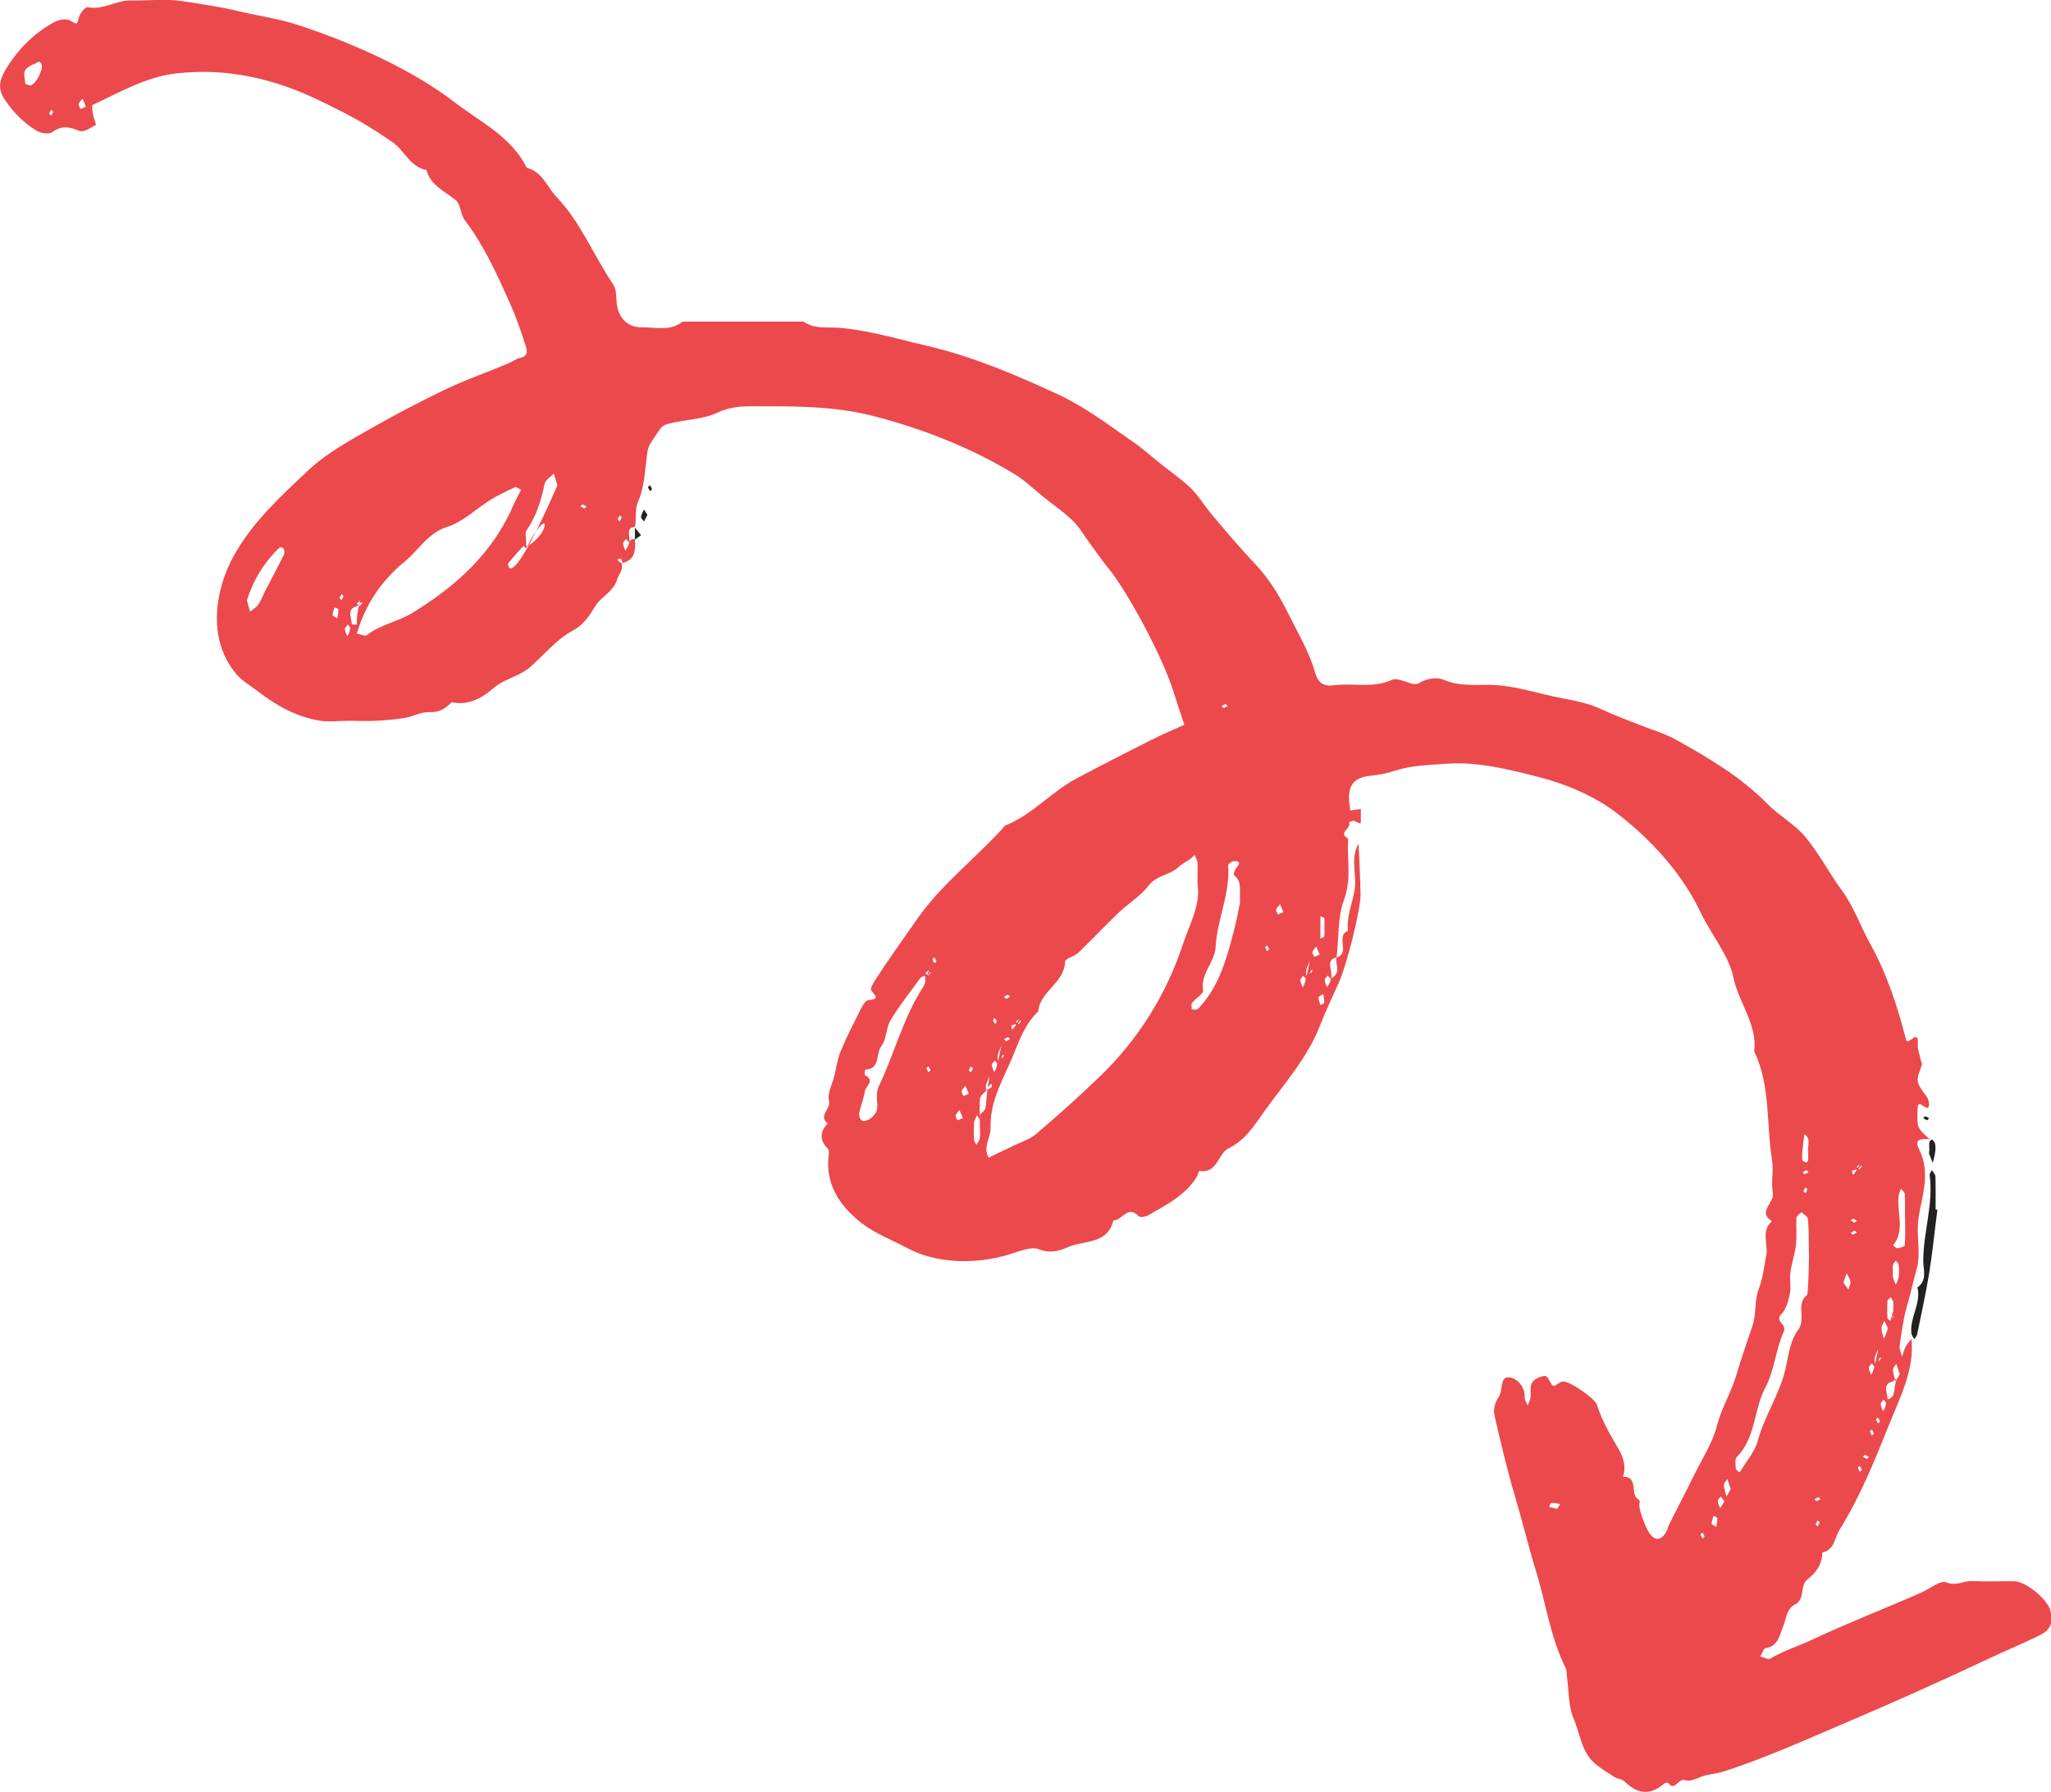 <svg width="554" height="484" viewBox="0 0 554 484" fill="none" xmlns="http://www.w3.org/2000/svg">
<g clip-path="url(#clip0_173_244)">
<path d="M360.996 258.602C364.898 257.43 360.606 252.743 364.117 251.397C363.641 247.664 365.201 244.235 365.851 240.676C366.632 236.423 364.594 231.909 366.979 227.829C367.152 232.386 367.412 236.944 367.499 241.501C367.586 245.538 363.814 260.469 361.69 265.243C359.956 269.149 358.091 273.012 356.531 277.006C353.106 285.773 346.863 292.675 341.487 300.184C338.8 303.96 336.459 307.866 331.863 310.123C329.002 311.512 328.872 317.068 323.886 316.243C323.8 316.243 323.626 317.198 323.409 317.589C320.375 322.754 315.173 325.314 310.23 328.179C309.493 328.613 307.933 328.874 307.543 328.44C304.595 325.314 303.077 329.742 300.736 329.568C299.176 336.209 292.673 334.907 288.381 336.86C286.56 337.685 283.742 338.64 280.751 337.424C278.583 336.513 275.245 337.988 272.557 338.813C263.627 341.504 253.005 341.331 245.158 337.12C240.91 334.863 236.271 333.127 232.543 330.176C227.341 326.052 223.396 320.757 223.699 313.465C223.742 312.38 224.176 310.818 223.612 310.253C221.271 307.866 221.488 305.696 223.569 303.395C220.881 301.312 224.523 299.576 223.916 297.275C223.396 295.322 224.783 292.892 225.346 290.635C225.91 288.421 226.17 286.077 227.037 283.994C228.468 280.478 230.202 277.136 231.893 273.75C232.586 272.405 233.453 270.278 234.494 270.148C237.658 269.757 236.531 269.019 235.317 267.5C235.014 267.109 235.794 265.634 236.315 264.809C239.956 259.167 243.901 253.741 247.716 248.229C254.436 238.593 263.843 231.605 271.517 222.967C278.8 220.059 283.959 213.896 290.765 210.25C297.441 206.691 304.204 203.262 310.967 199.833C313.872 198.357 316.907 197.099 319.898 195.753C318.901 192.715 317.86 189.676 316.907 186.595C314.089 177.523 304.421 159.424 299.089 153.087C297.441 151.09 296.011 148.92 294.45 146.837C292.889 144.753 291.589 142.409 289.768 140.63C287.34 138.286 284.522 136.333 281.835 134.206C279.19 132.079 276.719 129.648 273.814 127.912C262.283 120.968 249.971 116.106 236.835 112.591C225.26 109.466 213.771 109.726 202.196 109.726C199.422 109.726 196.43 110.203 193.959 111.375C189.667 113.415 184.942 113.242 180.52 114.457C179.133 114.848 178.699 115.195 177.876 116.454C175.188 120.447 175.101 120.36 174.711 123.225C174.191 127.305 174.017 131.688 172.413 135.334C171.286 137.852 172.023 140.065 171.503 142.322C169.075 142.453 170.115 144.362 170.029 146.316C169.769 146.489 169.422 146.012 169.118 145.578C168.815 145.968 168.295 146.359 168.295 146.706C168.295 147.401 168.685 148.052 168.902 148.703C169.292 148.225 169.639 147.705 170.029 146.316C170.419 145.578 170.939 145.578 171.503 145.578C171.633 148.356 171.85 151.22 167.861 152.132C167.731 152.132 167.991 152.132 168.208 152.132C168.078 151.698 167.991 151.22 167.731 150.873C167.644 150.786 167.081 151.047 166.734 151.134C166.994 151.437 167.254 151.785 167.861 152.088C168.511 153.825 167.168 154.996 166.734 156.385C165.737 159.858 162.355 161.073 160.751 163.764C159.147 166.412 157.717 168.669 154.639 170.362C150.303 172.662 147.009 176.829 143.237 180.128C140.159 182.819 136.214 183.253 133.179 185.944C130.621 188.201 126.85 190.501 122.645 189.763C122.385 189.72 121.994 189.633 121.864 189.763C120.26 191.413 118.613 192.454 116.012 192.324C113.844 192.194 111.633 193.496 109.379 193.887C106.778 194.321 104.133 194.538 101.532 194.668C99.104 194.798 96.633 194.668 94.162 194.668C91.431 194.668 88.656 195.059 86.012 194.581C79.899 193.496 74.567 190.501 69.668 186.725C67.63 185.162 65.333 183.86 63.729 181.95C55.709 172.271 58.266 158.816 63.252 149.918C68.324 140.89 75.781 134.076 83.107 127.174C87.009 123.485 91.691 120.577 96.373 117.886C103.786 113.589 111.373 109.509 119.133 105.733C124.986 102.868 131.185 100.698 137.211 98.18C138.382 97.703 139.422 96.835 140.636 96.618C142.76 96.184 142.327 94.491 142.023 93.493C140.723 89.413 139.292 85.333 137.558 81.47C134.133 73.831 130.665 66.192 125.549 59.464C124.379 57.901 124.465 55.167 123.078 54.038C120.13 51.608 116.315 50.132 115.188 45.922C110.766 45.097 109.292 40.67 106.041 38.413C103.093 36.373 100.101 34.42 96.98 32.64C93.685 30.774 90.304 29.081 86.879 27.432C74.48 21.312 61.388 18.23 47.602 19.836C39.495 20.747 32.342 24.914 25.015 28.343C24.712 28.473 24.972 30.123 25.145 31.034C25.319 31.989 26.055 33.595 25.882 33.725C24.495 34.507 22.587 35.809 21.503 35.375C18.816 34.246 16.735 33.812 14.134 35.678C13.223 36.33 10.969 35.982 9.842 35.288C6.417 33.161 3.556 30.34 1.301 26.911C-0.519 24.176 -0.303 21.919 1.388 19.011C4.726 13.412 9.061 9.028 14.697 5.947C15.911 5.296 17.949 4.948 18.989 5.556C20.55 6.467 20.853 6.945 21.287 4.775C21.503 3.646 23.064 1.823 23.715 1.953C27.876 2.778 31.345 0.044 35.333 0.13C39.972 0.217 44.654 -0.39 49.206 0.304C54.235 1.085 59.35 1.78 64.336 2.995C69.538 4.254 74.827 4.948 80.029 6.598C94.812 11.372 111.373 18.794 122.775 27.605C129.711 32.944 138.121 36.894 142.283 45.314C146.532 46.399 147.746 50.479 150.347 53.214C156.85 60.028 160.231 68.796 165.39 76.435C166.647 78.301 166.387 79.907 166.561 81.687C166.951 85.854 169.465 88.501 173.627 88.415C177.269 88.371 181.127 89.5 184.378 86.852H217.066C220.101 89.022 223.612 88.241 226.994 88.545C230.332 88.849 233.67 89.456 236.922 90.151C241.387 91.106 245.809 92.364 250.274 93.363C262.629 96.227 274.205 101.175 285.693 106.471C292.933 109.813 299.262 114.631 305.765 119.145C308.583 121.054 311.097 123.355 313.785 125.482C316.43 127.608 319.291 129.518 321.719 131.905C323.886 134.076 325.49 136.81 327.485 139.154C331.256 143.625 335.028 148.095 339.06 152.349C342.831 156.342 345.606 160.899 348.034 165.804C350.591 171.013 353.626 176.004 355.23 181.647C355.924 184.208 357.311 185.466 360.259 185.076C365.461 184.381 370.75 185.987 375.996 183.6C377.86 182.732 381.502 185.51 383.149 184.555C385.577 183.122 388.221 182.819 389.999 183.6C394.681 185.64 399.406 184.728 404.088 185.032C410.288 185.423 416.184 187.55 422.253 188.635C425.504 189.242 429.189 189.98 432.441 191.499C435.866 193.105 439.42 194.407 442.932 195.796C446.183 197.099 449.652 198.097 452.73 199.79C461.53 204.694 470.244 209.816 477.44 217.151C480.562 220.32 484.724 222.577 487.585 225.962C491.357 230.476 494.088 235.815 497.556 240.546C500.764 244.887 502.455 250.008 505.013 254.609C509.651 262.899 512.513 271.71 514.854 280.825C515.331 282.648 518.322 277.483 518.018 281.997C517.932 283.473 518.582 284.992 518.885 286.511C518.972 286.902 519.232 287.336 519.102 287.64C517.498 292.067 517.411 292.11 520.359 296.103C521.313 297.362 521.226 299.489 520.446 299.185C518.842 298.578 517.975 296.885 517.932 300.14C517.845 304.611 517.802 304.611 521.226 307.649C519.406 307.649 516.804 307.302 518.365 310.383C520.836 315.288 519.969 320.366 518.929 325.141C518.495 327.181 518.105 329.177 518.018 331.217C517.888 335.037 518.755 339.074 517.758 342.589C516.804 345.931 516.067 349.491 515.07 352.833C514.117 356.131 513.64 359.908 513.12 363.467C512.989 364.378 513.553 365.42 513.77 366.418C514.073 365.507 514.29 364.552 514.724 363.727C515.114 362.946 515.764 362.295 516.328 361.6C517.108 369.934 513.293 377.226 510.388 384.474C506.443 394.284 502.498 404.136 496.862 413.208C495.475 415.422 495.562 418.59 492.224 419.285C492.224 422.453 490.533 424.753 488.192 426.576C485.981 428.313 487.802 431.872 484.767 433.391C482.513 434.519 482.513 437.254 481.602 439.381C480.735 441.377 480.345 444.676 476.92 445.11C476.357 445.197 475.967 446.586 475.49 447.367C476.4 447.584 477.571 448.322 478.134 447.975C481.862 445.761 485.981 444.502 489.839 442.679C499.42 438.165 509.261 434.389 518.929 430.136C521.226 429.137 524.088 426.707 525.692 427.358C528.423 428.443 530.33 426.924 532.628 427.01C536.443 427.184 540.258 427.01 544.073 427.054C547.368 427.141 553.351 432.176 553.914 435.257C554.521 438.556 553.871 440.205 550.793 441.724C546.284 443.938 541.602 445.848 537.05 448.018C524.088 454.138 510.952 459.998 497.773 465.597C487.412 470.024 477.05 474.668 466.256 478.227C464.478 478.835 462.787 479.052 461.053 479.399C459.059 479.79 456.848 481.352 455.287 480.788C453.25 480.094 452.47 484 450.605 481.526C450.475 481.396 449.738 481.526 449.522 481.7C445.75 484.998 442.238 484.521 438.814 481.135C438.163 480.484 436.906 480.441 436.082 479.92C434.348 478.835 432.571 477.75 431.01 476.448C427.152 473.323 426.848 468.331 425.071 464.208C423.597 460.736 423.77 456.569 423.25 452.706C423.12 451.924 423.25 451.056 422.86 450.405C418.741 442.115 417.571 432.957 414.883 424.276C412.802 417.505 411.155 410.604 409.117 403.789C407.036 396.714 405.346 389.509 403.698 382.348C403.308 380.655 403.698 378.919 404.912 377.139C405.909 375.62 405.172 371.887 407.426 371.974C409.551 372.061 411.978 374.274 411.848 377.486C411.848 378.181 412.369 378.875 412.629 379.57C412.889 378.875 413.322 378.181 413.409 377.443C413.582 375.62 412.845 373.537 414.97 372.365C415.793 371.931 417.094 371.366 417.658 371.714C418.481 372.191 418.698 373.84 419.522 374.231C420.085 374.491 421.256 373.189 422.166 373.102C423.944 372.929 430.837 377.703 431.357 379.396C432.658 383.563 434.782 387.252 436.993 390.985C438.38 393.329 439.377 395.976 438.38 398.841C442.889 398.711 439.984 403.963 442.802 405.091C442.975 405.178 442.802 406.133 442.802 406.654C442.889 408.52 444.84 413.425 445.837 414.51C447.311 416.159 448.655 415.812 449.738 414.25C450.302 413.468 450.519 412.383 450.952 411.515C453.12 407.218 455.331 403.008 457.455 398.668C459.666 394.154 462.571 389.77 463.785 384.995C464.998 380.264 467.556 376.184 468.943 371.583C470.287 366.983 471.891 362.468 473.409 357.911C474.449 354.743 473.799 351.357 475.099 348.015C476.097 345.411 476.53 342.069 477.094 339.03C477.657 335.992 475.576 332.476 478.611 329.829C474.536 327.224 479.391 324.88 478.871 322.233C478.308 319.368 479.131 316.2 478.654 313.292C477.05 303.526 478.308 293.282 473.842 283.95C474.709 276.658 469.68 270.929 468.25 264.115C466.993 257.951 462.267 252.526 459.449 246.579C454.29 235.815 446.314 227.134 437.253 220.016C431.097 215.155 423.163 211.769 415.49 209.816C407.513 207.819 399.276 205.649 390.822 206.257C386.14 206.604 381.285 206.691 376.906 208.123C374.609 208.861 372.484 209.295 370.143 209.512C365.982 209.946 364.291 211.813 364.378 215.762C364.378 216.804 364.638 217.846 364.724 218.887C365.678 218.757 366.632 218.627 367.586 218.497C367.586 219.582 367.586 220.667 367.586 221.752C367.586 222.62 367.586 222.577 365.851 221.709C365.505 221.535 364.854 221.926 364.334 222.056C365.375 223.575 361.126 224.877 364.161 226.483C363.771 231.952 365.158 237.378 363.034 243.02C361.256 247.795 361.646 253.35 361.039 258.559C357.875 259.34 360.042 261.858 359.565 264.201C359.305 264.375 358.958 263.898 358.655 263.464C358.352 263.854 357.831 264.245 357.831 264.592C357.831 265.286 358.221 265.938 358.438 266.589C358.828 266.111 359.175 265.59 359.565 264.201C362.557 262.682 360.432 260.165 361.039 258.559L360.996 258.602ZM502.455 314.333C502.151 314.594 501.805 314.854 501.501 315.115C501.761 315.375 501.978 315.592 502.238 315.852C502.498 315.549 502.758 315.201 502.975 314.854C502.975 314.811 502.672 314.507 501.501 316.547V315.809C501.068 315.939 500.591 316.026 500.244 316.286C500.157 316.373 500.417 316.937 500.504 317.285C500.807 317.024 501.154 316.764 502.411 314.29L502.455 314.333ZM275.375 275.096C275.072 275.356 274.725 275.617 274.421 275.877C274.681 276.138 274.898 276.355 275.158 276.615C275.418 276.311 275.679 276.007 275.895 275.617C275.895 275.573 275.592 275.269 274.421 277.309V276.572C273.988 276.702 273.511 276.789 273.164 277.049C273.077 277.136 273.337 277.7 273.424 278.047C273.728 277.787 274.074 277.526 275.332 275.052L275.375 275.096ZM353.149 264.983C352.716 264.418 352.412 263.941 352.065 263.507C351.762 263.898 351.242 264.288 351.242 264.635C351.242 265.33 351.632 265.981 351.849 266.632C352.239 266.155 352.586 265.634 353.8 259.557C353.279 260.816 352.976 261.38 352.846 261.988C352.716 262.465 352.846 262.986 352.846 263.507C353.409 263.116 354.233 262.856 354.406 262.335C354.58 261.771 354.19 260.99 353.193 264.983H353.149ZM506.703 369.674C506.27 369.109 505.966 368.632 505.62 368.198C505.316 368.588 504.796 368.979 504.796 369.326C504.796 370.021 505.186 370.672 505.403 371.323C505.793 370.845 506.14 370.325 507.354 364.248C506.833 365.507 506.53 366.071 506.4 366.679C506.27 367.156 506.4 367.677 506.4 368.198C506.963 367.807 507.787 367.547 507.961 367.026C508.134 366.462 507.744 365.68 506.747 369.674H506.703ZM269.826 287.9C269.392 287.336 269.089 286.858 268.742 286.424C268.439 286.815 267.918 287.206 267.918 287.553C267.918 288.247 268.309 288.898 268.525 289.549C268.916 289.072 269.262 288.551 270.476 282.475C269.956 283.733 269.653 284.298 269.522 284.905C269.392 285.383 269.522 285.904 269.522 286.424C270.086 286.034 270.91 285.773 271.083 285.252C271.257 284.688 270.866 283.907 269.869 287.9H269.826ZM509.651 378.007C512.816 377.226 510.648 374.708 513.163 371.149C512.859 370.194 512.513 369.24 512.209 368.328C511.906 368.892 511.299 369.457 511.299 369.977C511.342 371.019 511.776 372.061 511.992 373.102C512.339 372.495 512.686 371.887 511.212 373.102C508.047 373.884 510.215 376.401 509.911 379.483C509.478 378.919 509.174 378.441 508.828 378.007C508.524 378.398 508.004 378.788 508.004 379.136C508.004 379.83 508.394 380.481 508.611 381.132C509.001 380.655 509.348 380.134 509.565 378.007H509.651ZM96.373 168.669C96.373 167.019 96.373 165.413 97.327 162.245C97.023 162.505 96.677 162.766 96.373 163.026C96.633 163.287 96.85 163.504 97.11 163.764C97.37 163.46 97.63 163.113 97.847 162.766C97.847 162.722 97.544 162.419 96.373 163.764C93.208 164.545 95.376 167.063 95.073 170.145C94.639 169.58 94.335 169.103 93.989 168.669C93.685 169.059 93.165 169.45 93.165 169.797C93.165 170.492 93.555 171.143 93.772 171.794C94.162 171.316 94.509 170.796 94.726 168.669M140.723 132.296C140.159 131.992 139.509 131.428 139.205 131.558C136.908 132.6 134.61 133.685 132.486 134.987C128.584 137.418 125.072 140.934 120.867 142.279C115.448 143.972 113.107 148.616 109.292 151.698C103.743 156.212 99.624 161.898 97.197 168.669C96.893 169.493 96.633 170.318 96.373 171.099C97.284 171.273 98.627 171.924 99.104 171.533C102.746 168.625 107.385 167.974 111.373 165.544C123.382 158.165 133.353 149.18 138.902 135.899M467.513 402.227C467.209 401.272 466.863 400.317 466.559 399.405C466.256 399.97 465.649 400.534 465.649 401.055C465.692 402.096 466.126 403.138 466.342 404.18C466.689 403.572 467.036 402.965 465.909 405.656C465.475 405.091 465.172 404.614 464.825 404.18C464.522 404.571 464.001 404.961 464.001 405.308C464.001 406.003 464.391 406.654 464.608 407.305C464.998 406.828 465.345 406.307 467.469 402.183L467.513 402.227ZM511.385 354.005C511.385 353.223 511.472 352.442 511.385 351.661C511.342 351.227 510.952 350.793 510.735 350.359C510.432 350.663 509.868 350.966 509.825 351.27C509.738 352.833 509.738 354.395 509.825 355.958C509.825 356.218 510.302 356.479 510.562 356.739C510.865 356.348 511.255 355.958 511.385 355.524C511.515 355.046 511.385 354.482 510.172 359.126C509.738 358.258 509.348 357.52 509.001 356.739C508.698 357.39 508.177 358.041 508.221 358.692C508.221 359.647 508.611 360.559 508.828 361.514C509.261 360.776 509.695 359.994 511.429 353.961L511.385 354.005ZM266.314 294.628C265.751 295.279 264.884 295.843 264.754 296.581C264.494 298.1 264.667 299.663 264.667 305.132C264.667 304.35 264.754 303.526 264.667 302.744C264.58 302.18 264.19 301.703 263.93 301.138C263.67 301.789 263.193 302.44 263.106 303.135C262.976 304.697 263.02 306.303 263.106 307.866C263.106 308.3 263.54 308.734 263.757 309.168C264.06 308.604 264.537 308.04 264.667 307.432C264.84 306.694 264.667 305.869 264.667 301.095C265.231 300.444 266.098 299.88 266.228 299.142C266.488 297.623 266.314 296.06 267.312 290.591C266.791 291.85 266.488 292.414 266.358 293.022C266.228 293.499 266.358 294.02 266.358 294.541C266.921 294.15 267.745 293.89 267.918 293.369C268.092 292.805 267.702 292.023 266.358 294.541L266.314 294.628ZM150.564 130.994C150.173 129.865 149.87 128.867 149.566 127.912C148.699 128.824 147.312 129.648 147.095 130.69C146.185 135.248 144.798 139.501 142.153 143.364C141.763 143.928 142.11 144.97 142.11 145.795V147.444C142.587 147.271 143.107 147.14 143.497 146.837C148.916 142.887 148.223 136.289 142.11 148.052C141.893 147.878 141.373 147.444 141.373 147.444C139.986 148.963 138.555 150.526 137.298 152.132C137.124 152.349 137.384 153.347 137.688 153.477C138.945 153.998 142.37 149.831 150.607 130.951L150.564 130.994ZM249.927 264.983V263.55C249.45 263.724 248.8 263.811 248.583 264.158C245.852 267.891 242.947 271.58 240.563 275.53C239.306 277.613 239.479 280.695 238.049 282.561C236.488 284.601 237.875 288.768 233.67 288.898C233.67 288.898 233.41 290.287 233.67 290.374C236.488 291.893 233.757 293.369 233.583 294.801C233.323 296.798 232.456 298.708 232.066 300.661C231.936 301.312 232.37 302.397 232.846 302.658C233.367 302.918 234.407 302.571 234.971 302.18C236.315 301.225 237.182 300.01 236.965 298.1C236.791 296.538 236.748 294.758 237.355 293.412C241.604 284.558 243.945 274.879 249.364 266.545C249.754 265.938 249.884 265.113 250.924 262.031C250.621 262.292 250.274 262.552 249.971 262.812C250.231 263.073 250.447 263.29 250.708 263.55C250.968 263.247 251.228 262.899 251.445 262.552C251.445 262.509 251.141 262.205 249.971 264.939L249.927 264.983ZM323.453 238.55C323.453 236.249 323.54 234.6 323.453 232.994C323.41 232.256 322.933 231.561 322.673 230.867C322.282 231.258 321.936 231.692 321.502 231.995C320.462 232.733 319.248 233.298 318.337 234.166C315.996 236.379 312.485 236.293 310.274 239.157C308.149 241.978 304.898 243.888 302.297 246.362C298.569 249.921 295.014 253.698 291.285 257.3C290.245 258.298 287.73 258.863 287.687 259.731C287.514 265.504 280.924 267.674 280.447 273.143C276.199 277.136 274.811 282.778 272.47 287.813C270.043 293.109 267.355 298.36 267.572 304.698C267.658 307.128 265.404 309.819 267.051 312.64C269.306 311.555 271.603 310.47 273.858 309.385C275.895 308.387 278.193 307.692 279.884 306.26C285.78 301.225 291.546 296.06 297.138 290.678C307.499 280.652 314.999 268.672 319.508 255.043C321.329 249.531 324.493 244.105 323.409 238.55H323.453ZM469.767 397.582C469.767 397.582 470.201 397.235 470.331 397.018C471.891 394.414 474.059 391.94 474.796 389.119C476.703 382.044 481.125 375.924 482.513 368.632C483.12 365.463 483.857 361.6 485.547 359.43C488.062 356.218 484.897 352.268 488.105 349.751C488.452 349.447 488.625 340.376 488.625 339.811C488.539 336.296 488.625 332.78 488.365 329.264C488.365 328.613 487.195 328.006 486.588 327.354C486.111 327.875 485.287 328.353 485.244 328.874C485.114 331.304 485.374 333.778 485.114 336.209C484.81 338.726 483.943 341.157 483.597 343.718C483.336 345.584 483.857 347.581 483.466 349.404C483.076 351.357 482.469 353.571 481.169 354.916C479.218 357 482.773 357.477 481.819 359.604C479.651 364.378 479.348 370.021 476.877 374.665C473.669 380.698 474.319 388.294 469.117 393.502C468.553 394.067 468.813 395.542 468.857 396.584C468.857 396.931 469.42 397.279 469.724 397.626L469.767 397.582ZM334.941 243.411C334.811 240.199 335.461 237.942 333.337 236.379C333.12 236.249 333.511 234.86 333.987 234.339C334.941 233.254 335.071 232.56 333.424 232.56C332.817 232.56 331.733 233.298 331.733 233.645C332.34 241.327 328.742 248.315 328.352 255.824C328.135 259.904 324.19 262.943 324.97 267.5C325.1 268.281 323.323 269.41 322.412 270.408C322.239 270.625 321.936 270.799 321.892 271.016C321.805 271.537 321.892 272.101 321.892 272.622C322.456 272.622 323.279 272.795 323.583 272.492C329.262 266.589 331.3 258.993 333.294 251.397C334.074 248.446 334.594 245.407 334.985 243.498L334.941 243.411ZM66.677 162.115C66.98 163.243 67.284 164.198 67.544 165.196C68.324 164.545 69.278 164.025 69.798 163.243C70.622 161.985 71.142 160.552 71.836 159.207C73.44 156.082 75.13 152.956 76.691 149.788C76.908 149.354 76.821 148.66 76.648 148.225C76.561 147.965 75.694 147.705 75.564 147.835C71.359 151.828 68.454 156.602 66.677 162.158V162.115ZM514.55 329.004C514.55 326.834 514.637 324.707 514.507 322.537C514.507 322.016 513.857 321.538 513.51 321.061C513.336 321.538 513.033 321.972 512.946 322.45C512.079 327.051 514.81 332.042 511.342 336.339C511.732 336.6 512.166 337.164 512.556 337.12C513.25 337.034 514.463 336.643 514.507 336.296C514.68 333.865 514.594 331.435 514.594 329.004H514.55ZM8.151 23.091C9.798 22.787 12.009 18.23 11.099 17.101C10.925 16.928 10.622 16.581 10.579 16.624C9.278 17.319 7.631 17.796 6.85 18.881C6.243 19.706 6.72 21.312 6.85 22.57C6.85 22.787 7.717 22.918 8.151 23.091ZM488.452 310.991C488.105 309.429 489.319 307.519 487.368 306.347C487.195 307.866 486.978 309.429 486.848 310.948C486.761 311.729 486.761 312.554 486.848 313.335C486.891 313.595 487.498 313.812 487.888 313.943C488.018 313.943 488.409 313.595 488.409 313.378C488.452 312.597 488.409 311.772 488.409 310.948L488.452 310.991ZM357.745 250.442C357.745 249.661 357.831 248.836 357.701 248.055C357.701 247.795 357.008 247.664 356.661 247.491C356.661 249.487 356.661 251.484 356.661 253.481C357.008 253.264 357.658 253.133 357.701 252.873C357.831 252.092 357.745 251.267 357.745 250.486V250.442ZM511.299 343.284C511.299 343.805 511.212 344.369 511.299 344.89C511.472 345.584 511.819 346.279 512.079 346.973C512.339 346.279 512.773 345.628 512.859 344.89C512.99 343.848 512.99 342.763 512.859 341.678C512.816 341.244 512.339 340.81 512.079 340.419C511.819 340.853 511.429 341.244 511.299 341.678C511.169 342.155 511.299 342.72 511.299 343.284ZM497.903 346.409C498.336 347.017 498.813 347.668 499.29 348.319C499.464 347.581 499.897 346.843 499.81 346.148C499.724 345.367 499.16 344.629 498.813 343.891C498.553 344.586 498.293 345.28 497.946 346.366L497.903 346.409ZM261.676 295.366C261.155 294.107 260.982 293.673 260.765 293.239C260.418 293.716 259.898 294.15 259.725 294.671C259.638 295.062 260.028 295.539 260.245 296.017C260.809 295.756 261.416 295.539 261.676 295.409V295.366ZM357.398 268.498C356.791 268.889 356.141 269.106 356.141 269.323C356.184 270.061 356.444 270.755 356.661 271.45C357.008 271.233 357.658 271.059 357.701 270.842C357.701 270.148 357.528 269.41 357.441 268.498H357.398ZM346.646 246.319C346.126 245.06 345.953 244.626 345.736 244.192C345.389 244.67 344.869 245.104 344.696 245.624C344.609 246.015 344.999 246.493 345.216 246.97C345.779 246.71 346.386 246.492 346.646 246.362V246.319ZM421.386 406.176C420.519 406.046 419.782 405.873 419.045 405.916C418.828 405.916 418.611 406.567 418.438 406.958C419.132 407.131 419.869 407.392 420.562 407.479C420.736 407.479 420.996 406.828 421.386 406.22V406.176ZM463.611 412.34C463.741 411.472 463.915 410.734 463.871 409.996C463.871 409.779 463.221 409.562 462.831 409.388C462.657 410.083 462.397 410.821 462.311 411.515C462.311 411.689 462.961 411.949 463.568 412.34H463.611ZM91.127 166.976C91.257 166.108 91.431 165.37 91.388 164.632C91.388 164.415 90.737 164.198 90.347 164.025C90.174 164.719 89.914 165.457 89.827 166.151C89.827 166.325 90.477 166.585 91.084 166.976H91.127ZM23.194 28.777C22.674 27.518 22.501 27.084 22.284 26.65C21.937 27.128 21.417 27.562 21.243 28.083C21.157 28.473 21.547 28.951 21.764 29.428C22.327 29.168 22.934 28.951 23.194 28.821V28.777ZM260.072 301.92C259.551 300.661 259.378 300.227 259.161 299.793C258.814 300.27 258.294 300.704 258.121 301.225C258.034 301.616 258.424 302.093 258.641 302.571C259.205 302.31 259.812 302.093 260.072 301.963V301.92ZM356.444 257.778C355.924 256.519 355.75 256.085 355.534 255.651C355.187 256.128 354.667 256.562 354.493 257.083C354.406 257.474 354.797 257.951 355.013 258.429C355.577 258.168 356.184 257.951 356.444 257.821V257.778ZM13.267 30.687C13.483 30.904 13.657 31.078 13.83 31.251C14.004 30.904 14.264 30.557 14.35 30.166C14.35 30.036 14.004 29.819 13.83 29.645C13.613 29.992 13.44 30.34 13.267 30.687ZM157.847 137.331C158.064 137.114 158.237 136.94 158.41 136.767C158.064 136.593 157.717 136.333 157.327 136.246C157.196 136.246 156.98 136.593 156.806 136.767C157.153 136.984 157.5 137.157 157.847 137.331ZM166.821 140.239L167.384 140.803C167.558 140.456 167.818 140.109 167.905 139.718C167.905 139.588 167.558 139.371 167.384 139.197C167.168 139.545 166.994 139.892 166.821 140.239ZM91.691 161.507C91.908 161.724 92.081 161.898 92.255 162.071C92.428 161.724 92.688 161.377 92.775 160.986C92.775 160.856 92.428 160.639 92.255 160.465C92.038 160.813 91.864 161.16 91.691 161.507ZM331.04 190.11C330.693 190.284 330.346 190.501 329.999 190.675C330.172 190.848 330.389 191.196 330.519 191.196C330.909 191.109 331.256 190.848 331.603 190.675C331.43 190.501 331.256 190.327 331.04 190.11ZM342.831 256.345C342.658 255.998 342.441 255.651 342.268 255.304C342.094 255.477 341.748 255.694 341.748 255.824C341.834 256.215 342.094 256.562 342.268 256.909C342.441 256.736 342.615 256.562 342.831 256.345ZM252.962 259.601C252.788 259.253 252.572 258.906 252.398 258.559C252.225 258.732 251.878 258.949 251.878 259.08C251.965 259.47 252.225 259.818 252.398 260.165L252.962 259.601ZM272.817 269.193C272.817 269.193 272.427 268.672 272.297 268.672C271.907 268.759 271.56 269.019 271.213 269.193C271.387 269.366 271.603 269.714 271.733 269.714C272.124 269.627 272.47 269.366 272.817 269.193ZM269.306 275.964C269.132 275.617 268.916 275.269 268.742 274.922C268.569 275.096 268.222 275.313 268.222 275.443C268.309 275.834 268.569 276.181 268.742 276.528C268.916 276.355 269.089 276.181 269.306 275.964ZM271.777 281.216C272.124 281.042 272.47 280.825 272.817 280.652C272.644 280.478 272.427 280.131 272.297 280.131C271.907 280.218 271.56 280.478 271.213 280.652L271.777 281.216ZM251.358 289.029C251.184 288.681 250.968 288.334 250.794 287.987C250.621 288.161 250.274 288.378 250.274 288.508C250.361 288.898 250.621 289.246 250.794 289.593C250.968 289.419 251.141 289.246 251.358 289.029ZM262.803 288.551C262.586 288.334 262.413 288.161 262.239 287.987C262.066 288.334 261.806 288.681 261.719 289.072C261.719 289.202 262.066 289.419 262.239 289.593C262.456 289.246 262.629 288.898 262.803 288.551ZM487.455 317.155C487.802 316.981 488.149 316.764 488.495 316.59C488.322 316.417 488.105 316.069 487.975 316.069C487.585 316.156 487.238 316.417 486.891 316.59L487.455 317.155ZM487.108 321.712L487.672 322.276C487.845 321.929 488.105 321.582 488.192 321.191C488.192 321.061 487.845 320.844 487.672 320.67C487.455 321.017 487.281 321.365 487.108 321.712ZM500.981 330.219C501.198 330.002 501.371 329.829 501.544 329.655C501.198 329.481 500.851 329.221 500.461 329.134C500.331 329.134 500.114 329.481 499.94 329.655C500.287 329.872 500.634 330.046 500.981 330.219ZM500.981 332.346C500.634 332.52 500.287 332.737 499.94 332.91C500.114 333.084 500.331 333.431 500.461 333.431C500.851 333.344 501.198 333.084 501.544 332.91C501.371 332.737 501.198 332.563 500.981 332.346ZM507.267 382.825C507.267 382.825 506.747 383.216 506.747 383.346C506.833 383.737 507.094 384.084 507.267 384.431C507.44 384.257 507.787 384.04 507.787 383.91C507.7 383.519 507.44 383.172 507.267 382.825ZM505.62 386.08C505.62 386.08 505.099 386.471 505.099 386.601C505.186 386.992 505.446 387.339 505.62 387.686C505.793 387.513 506.14 387.296 506.14 387.165C506.053 386.775 505.793 386.428 505.62 386.08ZM504.232 394.023C504.449 393.806 504.622 393.633 504.796 393.459C504.449 393.285 504.102 393.025 503.712 392.938C503.582 392.938 503.365 393.285 503.192 393.459C503.539 393.676 503.885 393.85 504.232 394.023ZM502.368 395.89C502.368 395.89 501.848 396.28 501.848 396.411C501.935 396.801 502.195 397.148 502.368 397.496C502.542 397.322 502.888 397.105 502.888 396.975C502.802 396.584 502.542 396.237 502.368 395.89ZM491.183 404.31C490.836 404.484 490.49 404.701 490.143 404.874C490.316 405.048 490.533 405.395 490.663 405.395C491.053 405.308 491.4 405.048 491.747 404.874C491.573 404.701 491.4 404.527 491.183 404.31ZM491.53 411.211C491.313 410.994 491.14 410.821 490.966 410.647C490.793 410.994 490.533 411.342 490.446 411.732C490.446 411.862 490.793 412.079 490.966 412.253C491.183 411.906 491.357 411.559 491.53 411.211ZM459.319 414.467C459.493 414.814 459.709 415.161 459.883 415.508C460.056 415.335 460.403 415.118 460.403 414.988C460.316 414.597 460.056 414.25 459.883 413.902C459.709 414.076 459.536 414.25 459.319 414.467Z" fill="#EC494D"/>
<path d="M523.307 326.747C522.57 332.433 522.006 338.205 521.096 343.848C520.185 349.404 518.972 354.873 517.844 360.385C517.758 360.862 517.324 361.253 517.064 361.687C516.804 361.166 516.327 360.602 516.284 360.038C515.807 355.828 518.972 352.051 517.931 347.711C520.706 345.714 519.448 342.763 519.492 340.245C519.578 332.563 522.266 325.097 521.226 317.371C521.183 316.937 521.616 316.46 521.833 316.026C522.18 316.59 522.743 317.154 522.787 317.719C522.873 320.714 522.83 323.665 522.83 326.66C523.003 326.66 523.177 326.703 523.394 326.747H523.307Z" fill="#222221"/>
<path d="M521.139 310.817C521.139 310.036 521.052 309.255 521.139 308.474C521.139 308.17 521.615 307.953 521.876 307.692C522.179 308.083 522.613 308.474 522.699 308.908C522.829 309.689 522.829 310.47 522.699 311.252C522.569 312.206 522.266 313.161 522.049 314.116C521.745 313.292 521.399 312.467 521.095 311.642C521.008 311.425 521.095 311.121 521.095 310.861L521.139 310.817Z" fill="#222221"/>
<path d="M174.883 139.024C174.623 139.588 174.276 140.196 173.929 140.847C173.669 140.413 173.105 139.979 173.149 139.631C173.236 138.937 173.626 138.286 173.929 137.591C174.189 138.025 174.493 138.416 174.883 139.024Z" fill="#222221"/>
<path d="M171.502 142.496C172.066 143.191 172.586 143.842 173.149 144.536C172.586 144.927 172.066 145.361 171.502 145.751V142.496Z" fill="#222221"/>
<path d="M175.577 131.037C175.75 131.384 176.01 131.732 176.097 132.122C176.097 132.252 175.75 132.469 175.577 132.643C175.403 132.296 175.143 131.949 175.057 131.558C175.057 131.428 175.403 131.211 175.577 131.037Z" fill="#222221"/>
<path d="M520.533 302.57C520.186 302.397 519.839 302.18 519.492 302.006C519.666 301.833 519.882 301.485 520.012 301.485C520.403 301.572 520.749 301.833 521.096 302.006C520.923 302.18 520.749 302.353 520.533 302.57Z" fill="#222221"/>
</g>
<defs>
<clipPath id="clip0_173_244">
<rect width="554" height="484" fill="white"/>
</clipPath>
</defs>
</svg>
